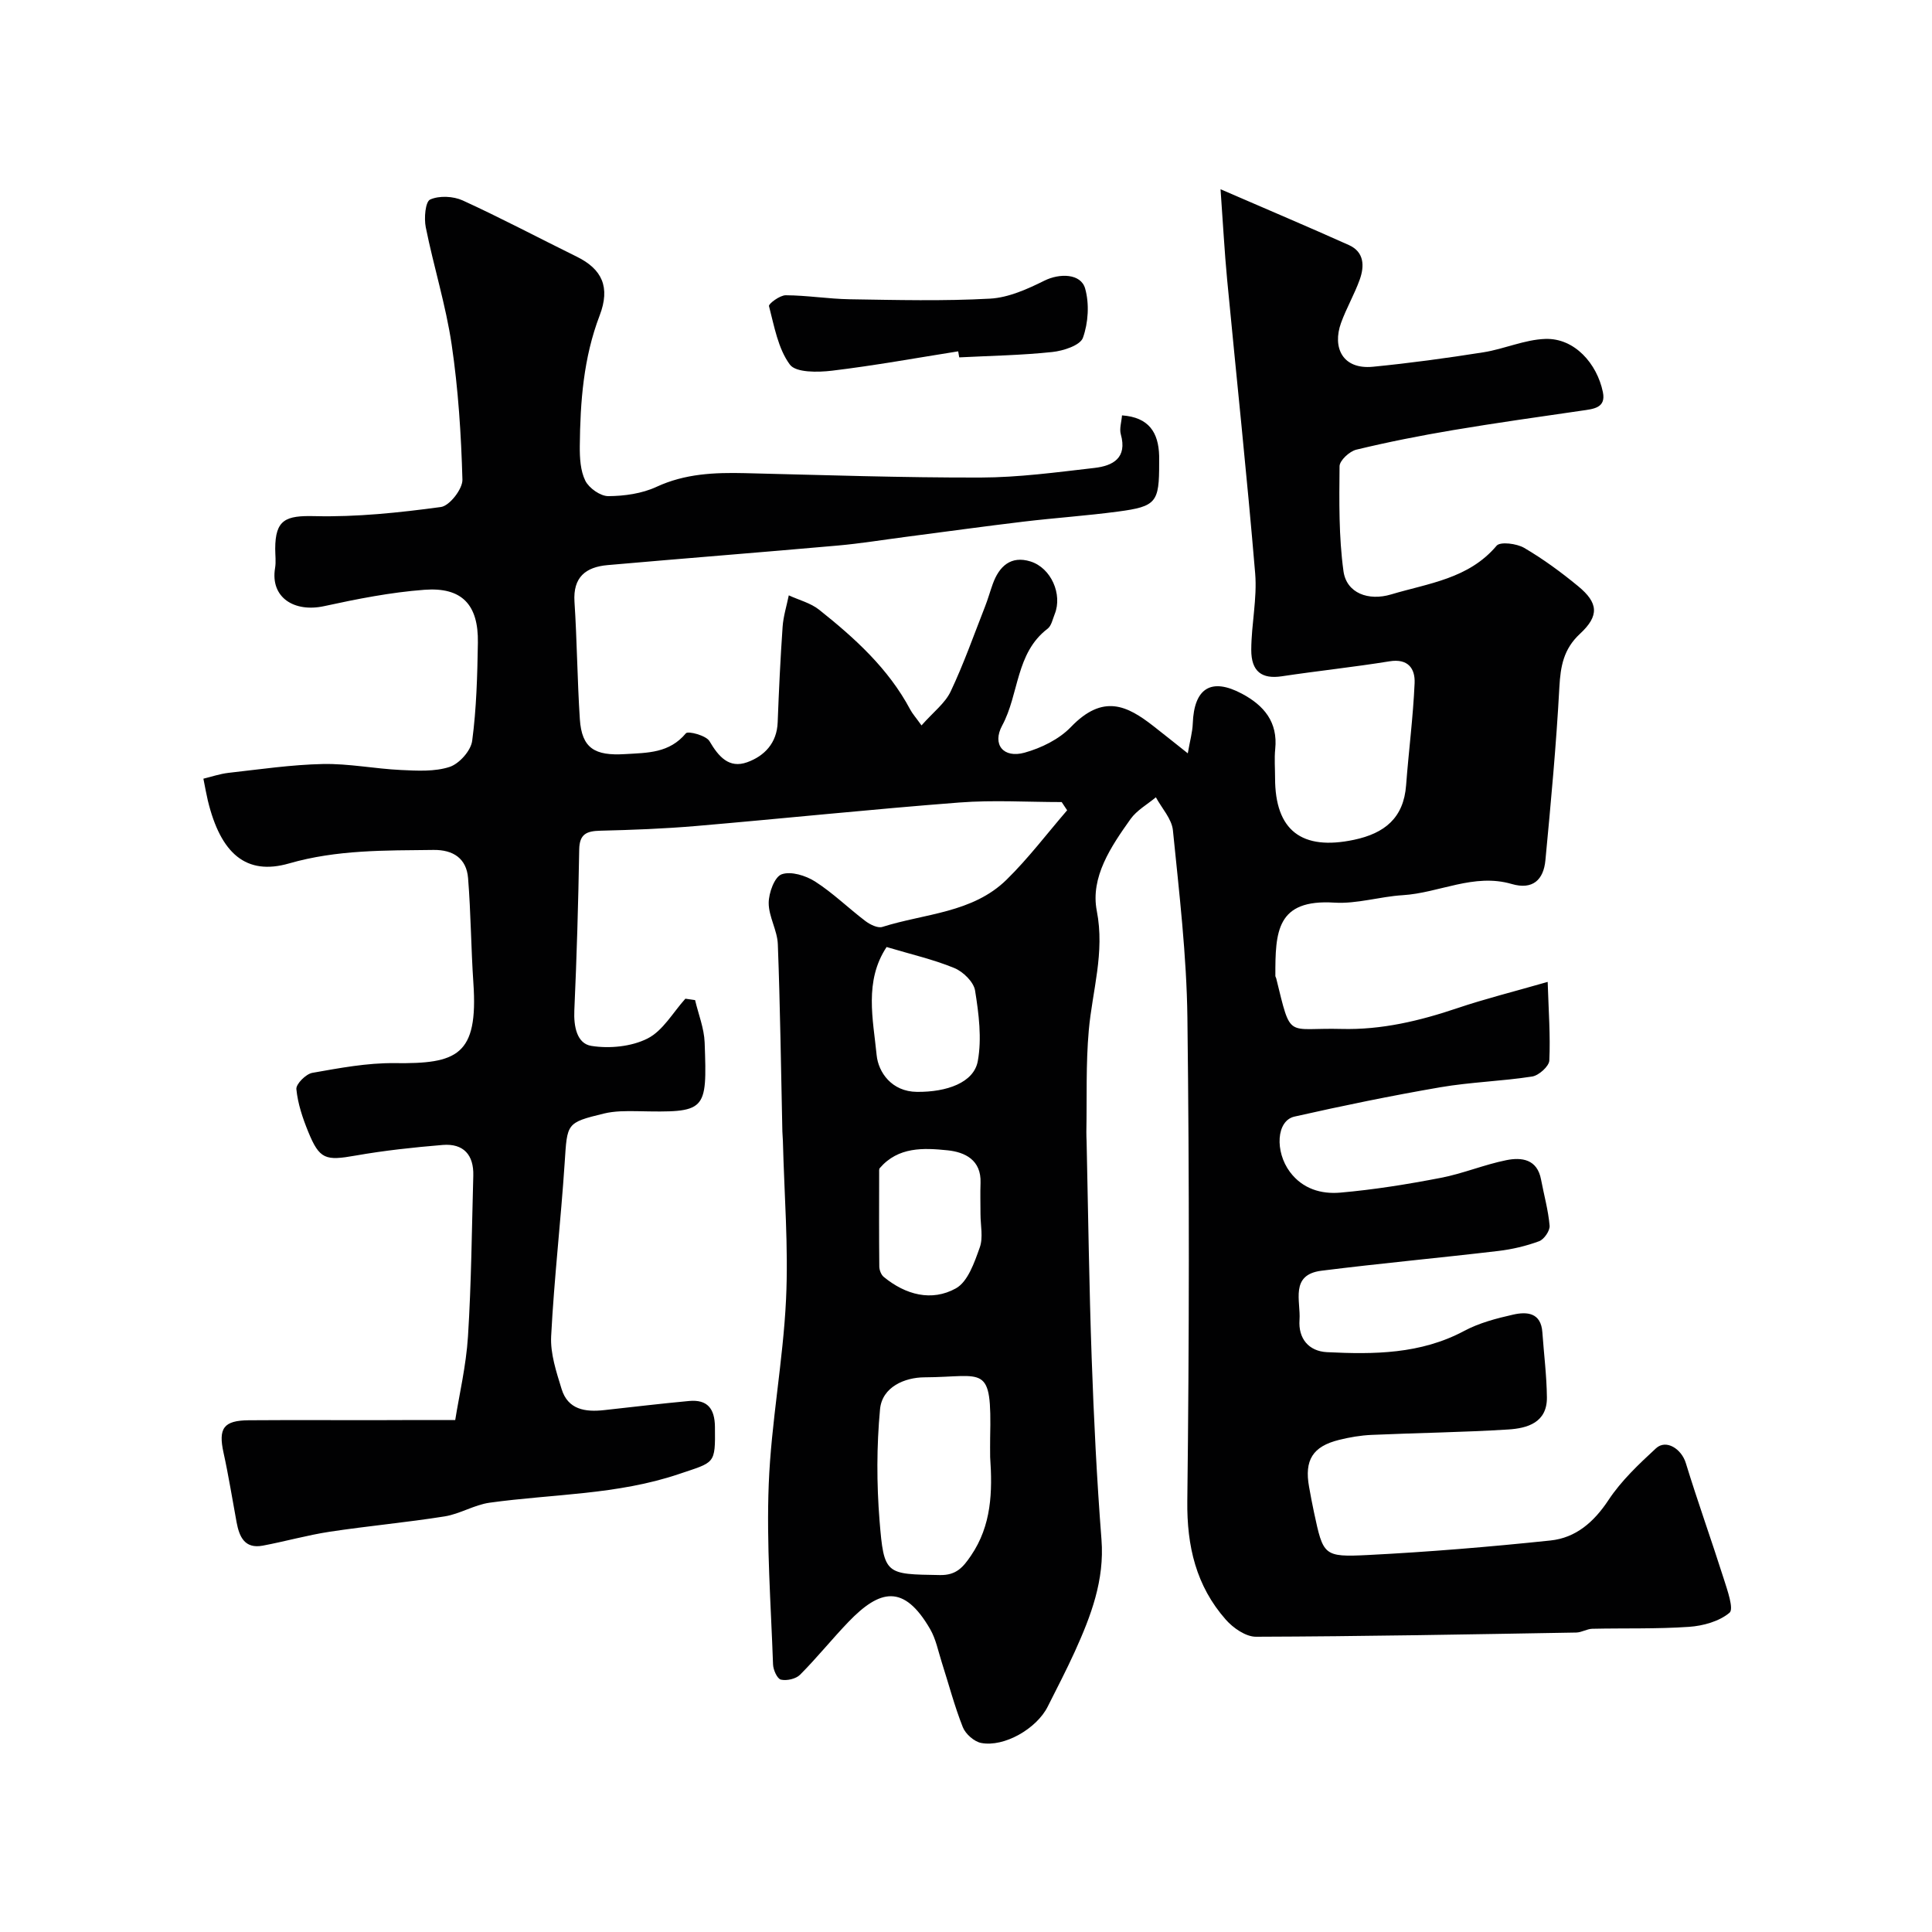<svg enable-background="new 0 0 400 400" viewBox="0 0 400 400" xmlns="http://www.w3.org/2000/svg"><g fill="#010102"><path d="m94.25 294c.81-5.13 2.25-11.18 2.64-17.3.7-11.08.79-22.19 1.1-33.3.12-4.29-2.03-6.7-6.33-6.35-6.04.5-12.09 1.15-18.05 2.2-6.22 1.1-7.45.81-9.8-4.94-1.15-2.82-2.16-5.82-2.45-8.82-.1-1.05 1.98-3.14 3.31-3.37 5.63-.99 11.35-2.08 17.03-2.01 12.91.16 17.33-1.55 16.31-16.56-.49-7.24-.52-14.52-1.1-21.75-.33-4.06-3.07-5.88-7.15-5.83-10.04.12-20-.06-29.9 2.79-8.89 2.57-14.17-2.02-16.83-13.01-.3-1.26-.52-2.53-.92-4.53 1.63-.39 3.39-1 5.2-1.21 6.51-.73 13.02-1.69 19.54-1.83 5.38-.11 10.77.99 16.17 1.24 3.37.16 6.97.37 10.07-.64 2-.66 4.4-3.35 4.67-5.4.89-6.71 1.07-13.54 1.18-20.32.13-7.87-3.3-11.54-11.08-10.95-6.97.52-13.92 1.9-20.77 3.39-6.15 1.33-11.16-1.77-10.14-7.89.22-1.3.03-2.66.03-3.99.01-6.05 2.17-6.91 8.17-6.76 8.71.21 17.49-.72 26.14-1.89 1.78-.24 4.5-3.73 4.45-5.66-.26-9.34-.86-18.73-2.23-27.98-1.21-8.18-3.73-16.15-5.36-24.28-.38-1.88-.09-5.29.91-5.74 1.87-.84 4.79-.7 6.74.19 7.98 3.65 15.74 7.77 23.61 11.64 5.24 2.58 6.99 6.3 4.74 12.18-3.35 8.76-4.02 17.85-4.11 27.05-.02 2.42.12 5.1 1.15 7.17.77 1.53 3.12 3.19 4.76 3.18 3.34-.02 6.96-.53 9.96-1.92 5.93-2.75 12.03-2.99 18.33-2.84 16.27.39 32.54.95 48.8.91 7.86-.02 15.73-1.09 23.56-1.99 3.82-.44 6.83-2.05 5.45-6.97-.32-1.15.14-2.53.25-3.91 5.57.39 7.56 3.55 7.69 8.38.01.5 0 1 0 1.5.02 8.12-.58 8.98-8.49 10.03-6.51.87-13.07 1.31-19.59 2.09-8.13.97-16.24 2.1-24.35 3.15-4.7.61-9.39 1.38-14.11 1.8-15.88 1.41-31.78 2.65-47.67 4.05-4.5.4-7.17 2.48-6.84 7.6.53 8.08.58 16.2 1.11 24.29.4 6.07 3.12 7.62 9.34 7.24 4.73-.28 9.18-.19 12.62-4.31.44-.53 4.19.45 4.88 1.63 1.88 3.2 4.04 5.71 7.79 4.37 3.56-1.28 6.17-3.95 6.33-8.27.25-6.6.56-13.19 1.02-19.77.15-2.19.84-4.35 1.28-6.52 2.12.98 4.54 1.58 6.31 3 7.36 5.86 14.31 12.15 18.83 20.64.47.88 1.16 1.64 2.34 3.29 2.44-2.77 4.88-4.59 6.03-7.02 2.71-5.72 4.82-11.73 7.14-17.64.59-1.5 1.02-3.07 1.57-4.59 1.32-3.7 3.76-5.96 7.81-4.7 4.31 1.34 6.66 6.84 5.03 10.89-.43 1.06-.68 2.44-1.49 3.05-6.62 5.05-5.87 13.53-9.39 20.03-2.13 3.93.26 6.84 4.64 5.62 3.45-.96 7.15-2.77 9.59-5.31 6.68-6.95 11.67-4.41 17.07-.2 2.05 1.59 4.06 3.22 7.13 5.65.46-2.67.97-4.41 1.03-6.17.27-7.36 3.83-9.56 10.19-6.17 4.57 2.44 7.45 5.87 6.88 11.45-.2 1.98-.03 4-.03 6 0 10.88 5.53 15.08 16.35 12.79 6.33-1.34 10.28-4.52 10.78-11.31.53-7.05 1.45-14.07 1.76-21.13.13-3.01-1.35-5.14-5.21-4.51-7.41 1.2-14.88 1.98-22.3 3.1-4.09.61-6.33-.95-6.31-5.51.02-5.27 1.24-10.59.81-15.79-1.7-20.28-3.87-40.52-5.8-60.78-.55-5.76-.85-11.55-1.37-18.76 9.97 4.32 18.32 7.85 26.58 11.56 3.18 1.43 3.24 4.34 2.24 7.14-1.1 3.06-2.76 5.91-3.87 8.97-1.84 5.1.3 9.7 6.62 9.08 7.64-.75 15.27-1.79 22.85-2.99 4.32-.68 8.53-2.63 12.83-2.77 6.06-.2 10.7 5.13 11.91 11.01.69 3.32-1.99 3.49-4.36 3.84-8.89 1.29-17.79 2.54-26.65 4.03-6.72 1.13-13.42 2.45-20.04 4.05-1.41.34-3.46 2.24-3.47 3.43-.07 7.24-.17 14.56.81 21.71.63 4.59 5.19 6.23 9.86 4.83 7.75-2.32 16.07-3.23 21.85-10.09.75-.88 4.16-.45 5.7.45 3.93 2.3 7.65 5.03 11.17 7.93 4.21 3.46 4.41 6.13.39 9.86-3.39 3.14-4.03 6.69-4.27 11.05-.64 11.96-1.76 23.9-2.89 35.84-.38 4.02-2.6 6.19-6.98 4.91-7.83-2.29-15.01 1.86-22.58 2.32-4.73.29-9.47 1.83-14.13 1.54-11.99-.75-12.24 6-12.22 15.18 0 .16.13.31.17.47 3.17 12.89 2.03 10.19 13.51 10.5 8.31.22 16.2-1.67 24.02-4.31 5.66-1.91 11.48-3.36 18.68-5.43.19 6 .58 11.15.34 16.28-.06 1.2-2.17 3.09-3.54 3.31-6.31.98-12.76 1.15-19.05 2.23-10.11 1.74-20.17 3.81-30.18 6.07-3.76.85-4.08 7.23-.94 11.45 2.65 3.55 6.53 4.63 10.43 4.29 6.97-.61 13.93-1.73 20.81-3.06 4.59-.88 8.99-2.74 13.57-3.66 3.18-.64 6.4-.22 7.19 4.02.6 3.18 1.49 6.33 1.77 9.54.09 1.04-1.14 2.84-2.17 3.22-2.7 1-5.59 1.68-8.47 2.02-12.19 1.44-24.42 2.56-36.6 4.09-6.59.83-4.26 6.33-4.54 10.18-.28 3.84 1.89 6.49 5.69 6.68 9.72.48 19.38.42 28.39-4.39 3.1-1.66 6.67-2.6 10.14-3.38 2.86-.65 5.78-.44 6.06 3.66.32 4.49.89 8.97.94 13.46.06 5.23-4.03 6.41-8.01 6.66-9.42.59-18.86.7-28.3 1.12-2.26.1-4.55.49-6.75 1.04-5.43 1.35-7.18 4.19-6.18 9.72.32 1.77.64 3.53 1.02 5.28 1.92 8.92 1.94 9.29 11.15 8.83 12.63-.64 25.25-1.69 37.82-3.01 5.23-.55 8.98-3.8 12-8.37 2.64-4 6.27-7.42 9.83-10.71 2.11-1.95 5.29.13 6.18 3.05 2.47 8.05 5.32 15.98 7.87 24 .74 2.34 2.11 6.21 1.18 6.99-2.13 1.79-5.46 2.72-8.38 2.92-6.66.46-13.36.25-20.04.4-1.11.03-2.21.76-3.32.78-22.1.38-44.2.8-66.3.87-2.11.01-4.73-1.81-6.25-3.54-6.15-6.98-8.08-15.19-7.97-24.57.4-33.33.43-66.66.02-99.99-.16-12.97-1.7-25.93-3-38.86-.24-2.38-2.3-4.57-3.53-6.84-1.77 1.48-3.94 2.68-5.24 4.5-4.05 5.69-8.35 12.04-6.99 19.02 1.69 8.66-.93 16.52-1.66 24.74-.62 6.97-.37 14.02-.5 21.03-.01.67.03 1.33.05 2 .33 14.93.52 29.87 1.05 44.8.44 12.54 1.06 25.09 2.03 37.6.65 8.41-2.18 15.8-5.5 23.14-1.76 3.87-3.73 7.65-5.64 11.45-2.28 4.54-8.99 8.43-13.78 7.51-1.45-.28-3.23-1.86-3.79-3.27-1.73-4.37-2.92-8.94-4.36-13.43-.74-2.32-1.21-4.81-2.41-6.88-5.46-9.42-10.42-8.21-16.89-1.5-3.43 3.57-6.54 7.45-10.03 10.95-.86.87-2.76 1.3-3.97 1.02-.77-.18-1.59-2.02-1.63-3.15-.44-12.45-1.38-24.92-.89-37.34.5-12.77 2.97-25.45 3.58-38.22.52-10.9-.38-21.87-.65-32.8-.02-.66-.09-1.33-.11-1.99-.29-12.93-.45-25.86-.94-38.78-.11-2.86-1.89-5.68-1.89-8.51 0-2.08 1.2-5.4 2.67-5.94 1.92-.7 5 .25 6.94 1.49 3.7 2.37 6.9 5.52 10.42 8.19.96.72 2.54 1.51 3.5 1.21 8.76-2.78 18.67-2.87 25.71-9.77 4.53-4.44 8.39-9.56 12.55-14.38-.38-.57-.75-1.14-1.13-1.7-7.06 0-14.16-.45-21.18.09-18.21 1.4-36.38 3.31-54.57 4.87-6.58.56-13.2.81-19.8.97-2.8.07-4.29.68-4.34 3.89-.19 11.1-.51 22.21-1.01 33.3-.15 3.31.51 6.88 3.52 7.36 3.76.6 8.3.16 11.64-1.53 3.19-1.61 5.27-5.41 7.83-8.24.67.1 1.34.2 2.01.29.69 2.93 1.87 5.83 1.98 8.78.52 14.44.37 14.5-13.97 14.22-2.3-.04-4.69-.05-6.9.49-7.82 1.9-7.57 2.01-8.11 10.18-.79 11.98-2.18 23.92-2.8 35.91-.19 3.61 1.07 7.38 2.16 10.93 1.31 4.3 4.92 4.81 8.81 4.38 5.86-.64 11.72-1.35 17.59-1.89 3.8-.35 5.31 1.59 5.35 5.35.09 7.84 0 7.25-7.44 9.77-12.79 4.33-26.13 4.12-39.22 5.94-3.16.44-6.12 2.32-9.28 2.83-7.91 1.26-15.9 1.98-23.82 3.18-4.66.71-9.22 2.01-13.86 2.88-3.76.7-4.86-1.85-5.42-4.86-.89-4.79-1.65-9.62-2.7-14.38-1.11-5.05-.01-6.68 5.23-6.72 8.67-.06 17.33-.02 26-.02 5.12-.03 10.21-.03 16.74-.03zm110.75 7.67c0-1.33-.03-2.66 0-3.99.35-15.6-1.16-12.58-13.61-12.52-4.02.02-8.76 1.95-9.19 6.62-.71 7.62-.71 15.4-.1 23.03.91 11.3 1.26 11.1 12.51 11.29 3.39.06 4.79-1.63 6.42-4.02 4.28-6.28 4.46-13.25 3.97-20.41zm-2-50.3c0-2.16-.07-4.32.01-6.47.17-4.74-3.23-6.37-6.82-6.74-4.97-.51-10.22-.76-14.04 3.68-.18.21-.13.64-.13.97-.01 6.47-.04 12.95.03 19.42.01.73.38 1.7.92 2.14 4.51 3.71 9.91 5.16 14.94 2.37 2.48-1.38 3.83-5.36 4.93-8.44.75-2.07.16-4.61.16-6.93zm-19.44-55.3c-4.68 7.07-2.79 14.98-2.06 22.39.35 3.51 3.08 7.55 8.34 7.6 6.17.06 11.78-1.9 12.6-6.36.86-4.7.21-9.8-.56-14.61-.28-1.78-2.47-3.92-4.3-4.67-4.32-1.78-8.94-2.83-14.02-4.35z"/><path d="m198.38 72.74c-8.71 1.38-17.39 2.96-26.14 4.01-2.92.35-7.47.42-8.71-1.27-2.45-3.32-3.23-7.94-4.32-12.11-.12-.46 2.25-2.25 3.47-2.24 4.43.02 8.85.76 13.28.83 9.67.15 19.37.4 29.02-.13 3.83-.21 7.74-1.98 11.27-3.73 3.09-1.54 7.54-1.52 8.42 1.65.89 3.16.65 7.08-.46 10.18-.57 1.58-4.06 2.71-6.35 2.95-6.39.68-12.83.78-19.26 1.11-.07-.41-.15-.83-.22-1.25z"/></g></svg>